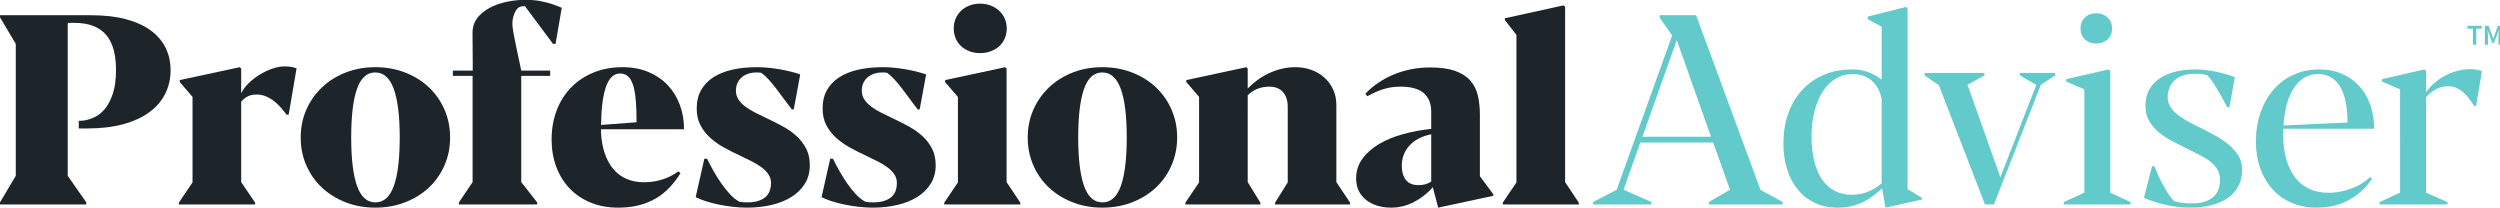 <?xml version="1.0" encoding="UTF-8" standalone="no"?>
<!-- Created with Inkscape (http://www.inkscape.org/) -->

<svg
   xmlns:dc="http://purl.org/dc/elements/1.1/"
   xmlns:cc="http://creativecommons.org/ns#"
   xmlns:rdf="http://www.w3.org/1999/02/22-rdf-syntax-ns#"
   xmlns:svg="http://www.w3.org/2000/svg"
   xmlns="http://www.w3.org/2000/svg"
   xmlns:sodipodi="http://sodipodi.sourceforge.net/DTD/sodipodi-0.dtd"
   xmlns:inkscape="http://www.inkscape.org/namespaces/inkscape"
   width="183.474mm"
   height="15.24mm"
   viewBox="0 0 183.474 15.24"
   version="1.1"
   id="svg2754"
   inkscape:version="0.92.3 (2405546, 2018-03-11)"
   sodipodi:docname="PA22_Logo-TM.svg">
  <defs
     id="defs2748" />
  <sodipodi:namedview
     id="base"
     pagecolor="#ffffff"
     bordercolor="#666666"
     borderopacity="1.0"
     inkscape:pageopacity="0.0"
     inkscape:pageshadow="2"
     inkscape:zoom="0.35"
     inkscape:cx="-117.5624"
     inkscape:cy="28.799194"
     inkscape:document-units="mm"
     inkscape:current-layer="layer1"
     showgrid="false"
     inkscape:window-width="1920"
     inkscape:window-height="1017"
     inkscape:window-x="-8"
     inkscape:window-y="-8"
     inkscape:window-maximized="1"
     fit-margin-top="0"
     fit-margin-left="0"
     fit-margin-right="0"
     fit-margin-bottom="0" />
  <g
     inkscape:label="Layer 1"
     inkscape:groupmode="layer"
     id="layer1"
     transform="translate(108.746,-141.214)">
    <g
       transform="matrix(0.353,0,0,-0.353,-108.746,156.453)"
       inkscape:label="ink_ext_XXXXXX"
       id="g3307">
      <g
         transform="scale(0.1)"
         id="g3309">
        <path
           inkscape:connector-curvature="0"
           id="path3311"
           style="fill:#62caca;fill-opacity:1;fill-rule:nonzero;stroke:none"
           d="m 5147.93,211.09 h -3.6 c -3.4,5.101 -7,10.121 -10.6,15.039 -3.7,4.922 -7.7,9.34 -12.1,13.262 -4.3,3.918 -9.2,7.07 -14.5,9.437 -5.3,2.363 -11.4,3.551 -18.6,3.551 -8.5,0 -16.8,-2.231 -24.8,-6.699 -8.1,-4.469 -14.7,-9.891 -20,-16.27 V 31.172 l 44.6,-19.691 V 6.559 h -141.1 v 4.922 l 42.6,19.691 V 246.09 l -37.7,16.14 v 4.918 l 88.3,20.231 3.3,-3.012 v -44.566 c 5.1,7.289 11.1,13.898 18,19.828 7,5.922 14.4,10.98 22.5,15.172 8,4.199 16.5,7.429 25.4,9.711 8.9,2.277 17.9,3.418 27.1,3.418 4,0 7.9,-0.321 11.7,-0.961 3.9,-0.641 7.7,-1.688 11.5,-3.141 z M 4931.33,59.879 c -11.9,-18.039 -27.5,-32.539 -46.8,-43.469 C 4865.23,5.469 4842.23,0 4815.63,0 c -18.8,0 -35.9,3.328 -51.3,9.98 -15.4,6.648 -28.6,16.039 -39.6,28.16 -11,12.129 -19.6,26.617 -25.6,43.48 -6,16.859 -9,35.41 -9,55.649 0,22.421 3.3,42.832 9.8,61.25 6.6,18.41 15.7,34.218 27.4,47.441 11.6,13.211 25.5,23.418 41.5,30.617 16.1,7.203 33.6,10.801 52.5,10.801 18.3,0 34.5,-3.188 48.7,-9.57 14.2,-6.379 26.2,-15.129 36,-26.25 9.7,-11.118 17.2,-24.2 22.3,-39.239 5.1,-15.039 7.6,-31.129 7.6,-48.261 h -188.7 c -0.3,-2.008 -0.5,-4.059 -0.5,-6.149 0,-2.101 0,-4.332 0,-6.699 0.2,-18.59 2.3,-35.32 6.4,-50.18 4.1,-14.851 10.1,-27.48 18.1,-37.871 7.9,-10.391 17.6,-18.359 29.2,-23.922 11.6,-5.559 25,-8.34 40.1,-8.34 8.6,0 17,0.82 25.3,2.461 8.3,1.641 16.2,3.871 23.8,6.699 7.5,2.82 14.5,6.242 20.9,10.25 6.4,4.012 12,8.48 16.9,13.402 z M 4790.73,270.16 c -8.4,-5.109 -15.7,-12.359 -21.9,-21.738 -6.2,-9.391 -11,-20.652 -14.6,-33.774 -3.5,-13.128 -5.8,-27.707 -6.7,-43.75 l 132.9,6.012 c 0,33.539 -5.3,58.75 -15.9,75.61 -10.5,16.859 -25.7,25.289 -45.6,25.289 -10.4,0 -19.8,-2.547 -28.2,-7.649 z m -155.6,-61.531 h -4.6 c -3.5,6.57 -7.1,13.223 -10.8,19.961 -3.8,6.75 -7.4,13.082 -11,19.012 -3.5,5.918 -7,11.296 -10.3,16.128 -3.4,4.829 -6.6,8.7 -9.5,11.622 -2.5,0.91 -6.4,1.636 -11.6,2.187 -5.2,0.551 -10.2,0.82 -15.2,0.82 -9.8,0 -18.2,-1.371 -25.3,-4.097 -7,-2.742 -12.7,-6.391 -17.2,-10.942 -4.5,-4.558 -7.7,-9.75 -9.8,-15.59 -2.1,-5.832 -3.2,-11.851 -3.2,-18.039 0,-7.113 1.8,-13.543 5.2,-19.281 3.5,-5.738 8.2,-11.07 14.1,-16 5.9,-4.922 12.9,-9.609 20.9,-14.082 8,-4.469 16.7,-8.976 26,-13.527 10.7,-5.289 21.4,-10.762 31.8,-16.41 10.5,-5.653 20,-11.993 28.5,-19 8.5,-7.02 15.3,-14.821 20.5,-23.379 5.2,-8.571 7.8,-18.512 7.8,-29.813 0,-12.938 -2.7,-24.289 -8.1,-34.039 -5.4,-9.75 -12.8,-17.91 -22.4,-24.469 -9.6,-6.57 -21,-11.492 -34.3,-14.77 C 4583.33,1.641 4568.83,0 4553.13,0 c -8.7,0 -17.7,0.59 -26.9,1.781 -9.2,1.18 -18.1,2.777 -26.6,4.777 -8.4,2.012 -16.4,4.242 -23.7,6.703 -7.4,2.457 -13.6,4.969 -18.5,7.52 l 16.7,65.348 h 4.9 c 2.2,-5.469 4.8,-11.578 7.8,-18.32 3,-6.738 6.3,-13.527 10,-20.367 3.6,-6.832 7.5,-13.312 11.6,-19.41 4.1,-6.109 8.3,-11.172 12.7,-15.18 4.6,-1.09 10.2,-2.051 16.8,-2.871 6.7,-0.82 13.1,-1.23 19.3,-1.23 11.1,0 20.4,1.371 27.9,4.102 7.5,2.738 13.4,6.328 17.9,10.797 4.5,4.473 7.7,9.66 9.6,15.59 1.9,5.922 2.8,12.07 2.8,18.461 0,8.379 -1.8,15.621 -5.4,21.73 -3.7,6.109 -8.7,11.621 -15.1,16.551 -6.3,4.918 -13.9,9.57 -22.5,13.941 -8.7,4.379 -18,9.027 -28,13.949 -9.5,4.738 -19.2,9.699 -29.2,14.899 -9.9,5.191 -18.9,11.16 -27,17.91 -8.1,6.742 -14.8,14.531 -20,23.379 -5.2,8.839 -7.8,19.281 -7.8,31.312 0,12.938 2.7,24.199 7.9,33.77 5.3,9.57 12.7,17.5 22.1,23.789 9.3,6.281 20.4,10.929 33.2,13.941 12.7,3.008 26.6,4.508 41.5,4.508 6.6,0 13.6,-0.449 21,-1.359 7.3,-0.918 14.6,-2.098 21.7,-3.559 7.1,-1.461 14,-3.141 20.6,-5.063 6.7,-1.91 12.7,-3.957 17.9,-6.148 z m -300.6,186.621 c 6.1,5.93 13.9,8.891 23.4,8.891 9.8,0 17.8,-3.012 23.9,-9.02 6.1,-6.019 9.2,-13.5 9.2,-22.422 0,-9.301 -3.1,-16.871 -9.2,-22.699 -6.1,-5.84 -14.1,-8.75 -23.9,-8.75 -9.5,0 -17.3,2.91 -23.4,8.75 -6.1,5.828 -9.1,13.398 -9.1,22.699 0,9.11 3,16.629 9.1,22.551 z m 49.4,-107.871 3.3,-3.012 V 31.172 l 42.3,-19.691 V 6.559 h -138.9 v 4.922 l 42.7,19.691 V 246.09 l -37.7,16.14 v 4.918 z m -184.6,-12.301 V 280 h 73.5 v -4.922 l -30,-19.957 -97.4,-248.562 h -18.6 l -95.9,248.011 -29.6,20.231 V 280 h 124.4 v -5.199 l -35.2,-19.41 68.3,-192.231 74.7,191.961 z m -236.8,142.192 3.3,-3.008 V 38.551 l 30.1,-18.32 V 16.949 L 3919.93,0 l -6.9,40.199 c -5.6,-5.289 -11.6,-10.348 -17.9,-15.18 -6.3,-4.828 -13.1,-9.121 -20.6,-12.848 -7.5,-3.742 -15.7,-6.703 -24.6,-8.891 C 3840.93,1.09 3831.13,0 3820.43,0 c -17.5,0 -33.3,3.281 -47.2,9.84 -14,6.57 -25.8,15.77 -35.6,27.621 -9.7,11.848 -17.1,25.98 -22.2,42.379 -5.2,16.41 -7.7,34.359 -7.7,53.871 0,22.418 3.3,43.019 10,61.801 6.6,18.769 16.2,34.949 28.5,48.527 12.4,13.582 27.4,24.199 45,31.859 17.6,7.653 37.4,11.481 59.5,11.481 12,0 23.2,-1.867 33.5,-5.598 10.3,-3.742 19.5,-9.07 27.8,-16 V 375.98 l -28.8,15.86 v 5.461 z M 3772.03,96.109 c 3.8,-15.039 9.3,-27.711 16.5,-38 7.2,-10.309 15.9,-18.098 26.2,-23.379 10.3,-5.289 21.9,-7.93 34.6,-7.93 23.6,0 44.4,7.93 62.7,23.789 V 225.859 c -1.9,8.93 -4.7,16.68 -8.5,23.243 -3.9,6.558 -8.4,11.937 -13.6,16.128 -5.2,4.2 -10.9,7.34 -17.3,9.442 -6.4,2.09 -13,3.137 -19.7,3.137 -13.3,0 -25.3,-3.137 -36,-9.43 -10.6,-6.289 -19.7,-15.18 -27.2,-26.66 -7.5,-11.489 -13.2,-25.199 -17.3,-41.149 -4.1,-15.961 -6.2,-33.59 -6.2,-52.91 0,-19.332 1.9,-36.512 5.8,-51.551 z m -65.7,-84.348 V 6.559 h -153.6 v 5.203 l 44,25.43 -35,98.161 h -151.5 l -34.7,-98.161 h 0.3 l 57.4,-25.43 V 6.559 h -121.1 v 5.203 l 48.9,25.148 115.4,321.02 -26,36.91 v 5.199 h 75.8 l 133.9,-363.129 z m -220.3,336.597 -71.4,-200.98 h 142.7 l -71.3,200.98 v 0" />
        <path
           inkscape:connector-curvature="0"
           id="path3313"
           style="fill:#1d242a;fill-opacity:1;fill-rule:nonzero;stroke:none"
           d="M 1116.77,10.941 V 6.559 H 954.102 v 4.383 l 28.429,42.098 V 273.961 H 941.52 v 10.93 h 41.281 v 21.05 c 0,22.61 -0.129,41.52 -0.41,56.739 -0.27,15.218 5.058,28.019 16,38.41 10.929,10.39 24.649,18.14 41.149,23.238 16.49,5.102 33.85,7.66 52.08,7.66 10.94,0 19.46,-0.5 25.56,-1.508 6.11,-1 12.44,-2.32 19.01,-3.96 6.56,-1.641 12.39,-3.418 17.49,-5.329 5.11,-1.921 9.85,-3.793 14.22,-5.613 l -12.85,-74.91 h -5.47 c -10.2,13.672 -20,26.844 -29.39,39.5 -9.38,12.672 -19,25.57 -28.84,38.691 -0.37,0 -0.6,0 -0.69,0 -0.09,0 -0.5,0 -1.23,0 -6.38,0 -11.16,-1.871 -14.35,-5.597 -3.19,-3.742 -5.88,-9.352 -8.07,-16.821 -2.18,-7.472 -2.37,-16.492 -0.54,-27.062 1.82,-10.578 4.19,-22.789 7.1,-36.641 l 10.12,-47.847 h 60.15 v -10.93 h -60.15 V 53.039 l 33.08,-42.098 v 0" />
        <path
           inkscape:connector-curvature="0"
           id="path3315"
           style="fill:#1d242a;fill-opacity:1;fill-rule:nonzero;stroke:none"
           d="m 343.57,236.93 c -7.379,-14.86 -18.371,-27.66 -32.949,-38.41 -14.594,-10.758 -32.723,-19.098 -54.41,-25.02 -21.699,-5.93 -46.949,-8.891 -75.75,-8.891 h -16.684 v 15.86 l 9.575,0.551 c 7.109,0.91 14.679,3.179 22.699,6.832 8.019,3.648 15.359,9.476 22.008,17.5 6.652,8.019 12.171,18.597 16.543,31.718 4.378,13.129 6.566,29.621 6.566,49.489 0,15.312 -1.598,29.031 -4.789,41.152 -3.188,12.129 -8.25,22.379 -15.168,30.769 -6.93,8.379 -15.91,14.758 -26.941,19.141 -11.032,4.367 -24.469,6.559 -40.332,6.559 H 140.82 V 66.172 L 179.371,10.941 V 6.559 H 0 V 10.941 L 32.809,66.172 V 340.43 L 0,395.66 v 4.379 h 189.211 c 27.891,0 52.18,-2.777 72.879,-8.34 20.68,-5.558 37.871,-13.398 51.539,-23.519 13.672,-10.11 23.922,-22.149 30.762,-36.09 6.839,-13.949 10.25,-29.309 10.25,-46.07 0,-17.872 -3.692,-34.231 -11.071,-49.09 v 0" />
        <path
           inkscape:connector-curvature="0"
           id="path3317"
           style="fill:#1d242a;fill-opacity:1;fill-rule:nonzero;stroke:none"
           d="m 600.148,193.32 h -4.371 c -3.277,4.379 -7.015,9.02 -11.207,13.95 -4.203,4.921 -8.851,9.429 -13.949,13.531 -5.109,4.097 -10.762,7.519 -16.949,10.25 -6.203,2.738 -13.043,4.109 -20.512,4.109 -7.84,0 -14.359,-1.551 -19.551,-4.648 -5.199,-3.102 -9.257,-6.481 -12.171,-10.121 V 53.051 L 530.422,10.391 V 6.559 H 371.828 V 10.391 L 400.27,52.5 v 177.73 l -26.52,30.899 v 4.101 l 124.961,26.801 2.727,-3.011 v -51.68 c 3.101,7.109 8.07,14.039 14.902,20.777 6.84,6.754 14.5,12.762 22.969,18.055 8.48,5.289 17.32,9.519 26.531,12.719 9.199,3.179 17.808,4.781 25.832,4.781 4.199,0 8.34,-0.274 12.449,-0.82 4.098,-0.551 8.238,-1.641 12.438,-3.282 l -16.411,-96.25 v 0" />
        <path
           inkscape:connector-curvature="0"
           id="path3319"
           style="fill:#1d242a;fill-opacity:1;fill-rule:nonzero;stroke:none"
           d="m 831.051,146.02 c 0,-44.668 -4.102,-78.34 -12.301,-101.04 -8.199,-22.691 -20.969,-34.039 -38.281,-34.039 -17.321,0 -30.039,11.348 -38.149,34.039 -8.109,22.699 -12.172,56.371 -12.172,101.04 0,44.468 4.012,78.101 12.04,100.89 8.023,22.789 20.683,34.18 38,34.18 17.324,0 30.121,-11.391 38.421,-34.18 8.289,-22.789 12.442,-56.422 12.442,-100.89 z m 104.73,0 c 0,20.781 -3.922,40.101 -11.761,57.96 -7.84,17.872 -18.692,33.321 -32.54,46.348 -13.851,13.031 -30.308,23.242 -49.351,30.633 -19.051,7.379 -39.699,11.07 -61.941,11.07 -22.059,0 -42.516,-3.691 -61.379,-11.07 -18.871,-7.391 -35.231,-17.602 -49.09,-30.633 -13.848,-13.027 -24.739,-28.476 -32.668,-46.348 -7.934,-17.859 -11.903,-37.179 -11.903,-57.96 0,-20.969 3.922,-40.379 11.762,-58.251 C 644.75,69.91 655.598,54.5 669.449,41.559 683.301,28.621 699.711,18.461 718.672,11.07 737.629,3.691 758.129,0 780.188,0 c 22.242,0 42.89,3.691 61.941,11.07 19.043,7.391 35.5,17.551 49.351,30.488 13.848,12.941 24.7,28.352 32.54,46.211 7.839,17.872 11.761,37.282 11.761,58.251 v 0" />
        <path
           inkscape:connector-curvature="0"
           id="path3321"
           style="fill:#1d242a;fill-opacity:1;fill-rule:nonzero;stroke:none"
           d="m 1323.46,177.461 -73.82,-5.473 c 0.18,16.59 1.09,31.492 2.73,44.711 1.64,13.211 4.01,24.422 7.11,33.629 3.1,9.203 7.11,16.274 12.03,21.192 4.92,4.921 10.76,7.39 17.5,7.39 6.38,0 11.76,-1.832 16.13,-5.469 4.38,-3.652 7.93,-9.48 10.67,-17.5 2.73,-8.031 4.69,-18.461 5.88,-31.312 1.18,-12.848 1.77,-28.57 1.77,-47.168 z m 98.72,-14.492 c 0,17.859 -2.88,34.633 -8.62,50.312 -5.74,15.68 -14.08,29.348 -25.02,41.02 -10.93,11.66 -24.33,20.871 -40.19,27.609 -15.86,6.75 -33.91,10.121 -54.14,10.121 -21.88,0 -41.89,-3.691 -60.02,-11.07 -18.14,-7.391 -33.68,-17.691 -46.62,-30.902 -12.95,-13.219 -22.97,-29.028 -30.08,-47.438 -7.11,-18.422 -10.67,-38.742 -10.67,-60.98 0,-20.602 3.24,-39.563 9.71,-56.871 C 1163,67.449 1172.25,52.5 1184.28,39.922 1196.32,27.34 1210.85,17.539 1227.9,10.531 1244.94,3.512 1264.03,0 1285.18,0 c 15.86,0 30.22,1.641 43.07,4.922 12.85,3.277 24.56,8.02 35.14,14.219 10.57,6.199 20.05,13.719 28.43,22.559 8.39,8.84 16.04,18.82 22.97,29.941 l -4.37,3.828 c -3.47,-2.559 -7.62,-5.199 -12.44,-7.93 -4.84,-2.731 -10.26,-5.199 -16.27,-7.379 -6.02,-2.191 -12.58,-3.969 -19.69,-5.34 -7.11,-1.359 -14.77,-2.051 -22.97,-2.051 -13.31,0 -25.34,2.281 -36.09,6.84 -10.76,4.551 -19.96,11.351 -27.62,20.371 -7.66,9.02 -13.72,20.14 -18.18,33.359 -4.47,13.219 -7.07,28.39 -7.8,45.531 0,1.82 0.09,3.188 0.28,4.098 h 172.54 v 0" />
        <path
           inkscape:connector-curvature="0"
           id="path3323"
           style="fill:#1d242a;fill-opacity:1;fill-rule:nonzero;stroke:none"
           d="m 1650.29,204.262 h -4.1 c -5.29,6.738 -10.62,13.808 -16,21.187 -5.38,7.379 -10.71,14.531 -15.99,21.461 -5.29,6.93 -10.58,13.309 -15.86,19.141 -5.29,5.84 -10.49,10.57 -15.59,14.219 -0.91,0.179 -2.28,0.371 -4.1,0.55 -1.82,0.18 -3.55,0.27 -5.19,0.27 -7.11,0 -13.4,-1 -18.87,-3 -5.47,-2.012 -10.03,-4.75 -13.67,-8.211 -3.65,-3.457 -6.39,-7.469 -8.21,-12.027 -1.82,-4.563 -2.73,-9.391 -2.73,-14.493 0,-6.929 1.78,-13.082 5.33,-18.461 3.56,-5.378 8.34,-10.347 14.36,-14.898 6.01,-4.559 13.07,-8.84 21.19,-12.852 8.11,-4.007 16.72,-8.199 25.84,-12.578 10.39,-4.922 20.78,-10.211 31.17,-15.859 10.39,-5.652 19.73,-12.262 28.03,-19.82 8.29,-7.571 15.03,-16.27 20.13,-26.121 5.1,-9.84 7.6,-21.418 7.6,-34.719 0,-14.41 -3.4,-27.121 -10.2,-38.152 -6.87,-11.027 -16.17,-20.227 -27.92,-27.617 C 1633.75,14.898 1619.89,9.34 1603.94,5.609 1587.99,1.871 1570.99,0 1552.95,0 c -9.48,0 -19.37,0.59 -29.67,1.781 -10.3,1.18 -20.23,2.777 -29.81,4.777 -9.57,2.012 -18.45,4.332 -26.66,6.973 -8.2,2.648 -15.03,5.43 -20.5,8.336 l 18.04,79.852 h 5.75 c 3.28,-6.93 7.38,-14.809 12.3,-23.649 4.92,-8.851 10.34,-17.602 16.27,-26.25 5.92,-8.66 12.21,-16.59 18.87,-23.789 6.65,-7.211 13.44,-12.543 20.37,-16 1.82,-0.371 4.46,-0.641 7.93,-0.82 3.46,-0.18 6.01,-0.27 7.65,-0.27 9.66,0 17.68,1.129 24.07,3.418 6.38,2.269 11.43,5.23 15.17,8.879 3.74,3.652 6.38,7.934 7.93,12.851 1.55,4.93 2.33,9.941 2.33,15.039 0,6.742 -1.78,12.762 -5.34,18.051 -3.55,5.281 -8.34,10.16 -14.35,14.629 -6.02,4.461 -12.99,8.703 -20.92,12.711 -7.93,4.011 -16.36,8.11 -25.29,12.309 -10.58,4.922 -21.1,10.25 -31.58,15.992 -10.49,5.75 -19.96,12.399 -28.44,19.961 -8.48,7.567 -15.36,16.321 -20.65,26.25 -5.29,9.938 -7.93,21.649 -7.93,35.141 0,14.769 3.05,27.519 9.16,38.277 6.11,10.762 14.63,19.641 25.57,26.66 10.94,7.02 24.06,12.262 39.38,15.731 15.31,3.461 32.26,5.191 50.86,5.191 7.28,0 14.9,-0.371 22.83,-1.09 7.93,-0.73 15.86,-1.781 23.79,-3.152 7.93,-1.359 15.63,-2.961 23.1,-4.777 7.47,-1.832 14.31,-3.832 20.51,-6.024 l -13.4,-72.726 v 0" />
        <path
           inkscape:connector-curvature="0"
           id="path3325"
           style="fill:#1d242a;fill-opacity:1;fill-rule:nonzero;stroke:none"
           d="m 1912.03,204.262 h -4.1 c -5.3,6.738 -10.7,13.808 -16,21.187 -5.4,7.379 -10.8,14.531 -16,21.461 -5.3,6.93 -10.6,13.309 -15.9,19.141 -5.3,5.84 -10.5,10.57 -15.6,14.219 -0.9,0.179 -2.3,0.371 -4.1,0.55 -1.8,0.18 -3.5,0.27 -5.2,0.27 -7.1,0 -13.4,-1 -18.8,-3 -5.5,-2.012 -10.1,-4.75 -13.7,-8.211 -3.7,-3.457 -6.4,-7.469 -8.2,-12.027 -1.8,-4.563 -2.8,-9.391 -2.8,-14.493 0,-6.929 1.8,-13.082 5.4,-18.461 3.5,-5.378 8.3,-10.347 14.3,-14.898 6,-4.559 13.1,-8.84 21.2,-12.852 8.1,-4.007 16.7,-8.199 25.9,-12.578 10.4,-4.922 20.7,-10.211 31.1,-15.859 10.4,-5.652 19.8,-12.262 28.1,-19.82 8.3,-7.571 15,-16.27 20.1,-26.121 5.1,-9.84 7.6,-21.418 7.6,-34.719 0,-14.41 -3.4,-27.121 -10.2,-38.152 -6.9,-11.027 -16.2,-20.227 -27.9,-27.617 -11.8,-7.383 -25.6,-12.941 -41.6,-16.672 C 1849.73,1.871 1832.73,0 1814.63,0 c -9.5,0 -19.4,0.59 -29.7,1.781 -10.3,1.18 -20.2,2.777 -29.8,4.777 -9.5,2.012 -18.4,4.332 -26.6,6.973 -8.2,2.648 -15.1,5.43 -20.5,8.336 l 18,79.852 h 5.8 c 3.2,-6.93 7.3,-14.809 12.3,-23.649 4.9,-8.851 10.3,-17.602 16.2,-26.25 6,-8.66 12.2,-16.59 18.9,-23.789 6.7,-7.211 13.4,-12.543 20.4,-16 1.8,-0.371 4.4,-0.641 7.9,-0.82 3.5,-0.18 6,-0.27 7.7,-0.27 9.6,0 17.6,1.129 24,3.418 6.4,2.269 11.5,5.23 15.2,8.879 3.7,3.652 6.4,7.934 7.9,12.851 1.6,4.93 2.3,9.941 2.3,15.039 0,6.742 -1.7,12.762 -5.3,18.051 -3.5,5.281 -8.3,10.16 -14.3,14.629 -6.1,4.461 -13,8.703 -21,12.711 -7.9,4.011 -16.3,8.11 -25.2,12.309 -10.6,4.922 -21.2,10.25 -31.6,15.992 -10.5,5.75 -20,12.399 -28.5,19.961 -8.4,7.567 -15.3,16.321 -20.6,26.25 -5.3,9.938 -7.9,21.649 -7.9,35.141 0,14.769 3,27.519 9.1,38.277 6.1,10.762 14.6,19.641 25.6,26.66 10.9,7.02 24,12.262 39.4,15.731 15.3,3.461 32.2,5.191 50.8,5.191 7.3,0 14.9,-0.371 22.9,-1.09 7.9,-0.73 15.8,-1.781 23.7,-3.152 8,-1.359 15.7,-2.961 23.1,-4.777 7.5,-1.832 14.4,-3.832 20.6,-6.024 l -13.4,-72.726 v 0" />
        <path
           inkscape:connector-curvature="0"
           id="path3327"
           style="fill:#1d242a;fill-opacity:1;fill-rule:nonzero;stroke:none"
           d="m 2090.03,292.031 2.7,-3.011 V 53.051 l 28.5,-42.66 V 6.559 h -158.1 v 3.832 l 28.4,42.109 v 177.73 l -26.5,30.629 v 4.371 l 125,26.801 v 0" />
        <path
           inkscape:connector-curvature="0"
           id="path3329"
           style="fill:#1d242a;fill-opacity:1;fill-rule:nonzero;stroke:none"
           d="m 1986.93,393.199 c 2.7,6.199 6.5,11.621 11.3,16.27 4.9,4.652 10.7,8.25 17.4,10.801 6.7,2.55 14,3.832 21.9,3.832 8,0 15.4,-1.321 22.3,-3.961 6.8,-2.653 12.7,-6.289 17.6,-10.942 4.9,-4.648 8.8,-10.078 11.5,-16.269 2.7,-6.2 4.1,-12.95 4.1,-20.231 0,-7.66 -1.4,-14.629 -4.1,-20.918 -2.7,-6.293 -6.6,-11.672 -11.5,-16.14 -4.9,-4.461 -10.8,-7.969 -17.6,-10.52 -6.9,-2.562 -14.3,-3.832 -22.3,-3.832 -7.9,0 -15.2,1.27 -21.9,3.832 -6.7,2.551 -12.5,6.059 -17.4,10.52 -4.8,4.468 -8.6,9.847 -11.3,16.14 -2.7,6.289 -4.1,13.258 -4.1,20.918 0,7.469 1.4,14.301 4.1,20.5 v 0" />
        <path
           inkscape:connector-curvature="0"
           id="path3331"
           style="fill:#1d242a;fill-opacity:1;fill-rule:nonzero;stroke:none"
           d="m 2342.53,146.02 c 0,-44.668 -4.1,-78.34 -12.3,-101.04 -8.2,-22.691 -20.9,-34.039 -38.2,-34.039 -17.4,0 -30.1,11.348 -38.2,34.039 -8.1,22.699 -12.2,56.371 -12.2,101.04 0,44.468 4.1,78.101 12.1,100.89 8,22.789 20.7,34.18 38,34.18 17.3,0 30.1,-11.391 38.4,-34.18 8.3,-22.789 12.4,-56.422 12.4,-100.89 z m 104.8,0 c 0,20.781 -4,40.101 -11.8,57.96 -7.8,17.872 -18.7,33.321 -32.5,46.348 -13.9,13.031 -30.3,23.242 -49.4,30.633 -19,7.379 -39.7,11.07 -61.9,11.07 -22.1,0 -42.5,-3.691 -61.4,-11.07 -18.9,-7.391 -35.2,-17.602 -49.1,-30.633 -13.8,-13.027 -24.7,-28.476 -32.7,-46.348 -7.9,-17.859 -11.9,-37.179 -11.9,-57.96 0,-20.969 4,-40.379 11.8,-58.251 7.8,-17.859 18.7,-33.27 32.5,-46.211 13.9,-12.938 30.3,-23.098 49.3,-30.488 C 2249.13,3.691 2269.63,0 2291.73,0 c 22.2,0 42.9,3.691 61.9,11.07 19.1,7.391 35.5,17.551 49.4,30.488 13.8,12.941 24.7,28.352 32.5,46.211 7.8,17.872 11.8,37.282 11.8,58.251 v 0" />
        <path
           inkscape:connector-curvature="0"
           id="path3333"
           style="fill:#1d242a;fill-opacity:1;fill-rule:nonzero;stroke:none"
           d="M 2650.93,6.559 V 10.391 L 2677.23,52.5 V 210 c 0,12.578 -3.3,22.648 -9.9,30.211 -6.5,7.57 -16.1,11.348 -28.7,11.348 -8.7,0 -17,-1.547 -24.7,-4.649 -7.8,-3.101 -14.4,-7.558 -19.9,-13.39 V 53.051 l 26.3,-42.66 V 6.559 h -155.9 v 3.832 l 28.5,42.109 v 177.73 l -26.5,30.899 v 4.101 l 124.9,26.801 2.7,-3.011 v -41.29 c 5.9,6.02 12.4,11.711 19.6,17.09 7.2,5.379 15,10.071 23.4,14.09 8.4,4 17.2,7.199 26.6,9.57 9.4,2.36 19.2,3.551 29.4,3.551 12.1,0 23.3,-1.91 33.7,-5.742 10.4,-3.828 19.4,-9.211 27,-16.129 7.7,-6.93 13.7,-15.23 18.1,-24.89 4.4,-9.661 6.5,-20.329 6.5,-31.989 V 53.051 l 28.5,-42.66 V 6.559 h -155.9 v 0" />
        <path
           inkscape:connector-curvature="0"
           id="path3335"
           style="fill:#1d242a;fill-opacity:1;fill-rule:nonzero;stroke:none"
           d="m 2975.53,54.141 c -7.3,-4.922 -16,-7.379 -26,-7.379 -12.4,0 -21.4,3.727 -26.9,11.207 -5.6,7.473 -8.3,17.043 -8.3,28.711 0,16.41 5.2,30.441 15.7,42.109 10.5,11.66 25.6,19.59 45.5,23.789 z m 129.1,-29.531 v 3.281 l -27.9,37.461 V 193.59 c 0,14.769 -1.5,28.172 -4.4,40.199 -2.9,12.031 -8.3,22.332 -16,30.902 -7.7,8.559 -18.3,15.168 -31.7,19.821 -13.4,4.648 -30.5,6.968 -51.3,6.968 -14.2,0 -27.7,-1.32 -40.6,-3.96 -12.8,-2.649 -25,-6.379 -36.4,-11.211 -11.4,-4.829 -21.9,-10.579 -31.5,-17.231 -9.7,-6.648 -18.5,-14.078 -26.3,-22.277 l 4.1,-5.199 c 12.4,6.929 24,11.988 34.7,15.179 10.8,3.18 22.2,4.778 34.2,4.778 22.1,0 38.3,-4.508 48.6,-13.528 10.2,-9.031 15.4,-21.742 15.4,-38.152 v -36.09 c -20.8,-2.187 -40.6,-5.93 -59.5,-11.211 -18.8,-5.289 -35.4,-12.219 -49.7,-20.777 -14.3,-8.571 -25.7,-18.781 -34.2,-30.629 -8.5,-11.852 -12.7,-25.344 -12.7,-40.473 0,-9.66 1.8,-18.23 5.4,-25.699 3.7,-7.481 8.8,-13.809 15.4,-19 6.5,-5.199 14.2,-9.16 23.1,-11.898 C 2872.13,1.371 2881.73,0 2892.13,0 c 16.8,0 32.6,3.922 47.6,11.762 14.9,7.828 28,18.047 39.1,30.617 L 2990.03,0 l 114.6,24.609 v 0" />
        <path
           inkscape:connector-curvature="0"
           id="path3337"
           style="fill:#1d242a;fill-opacity:1;fill-rule:nonzero;stroke:none"
           d="m 3250.63,420.551 3.3,-3.012 V 53.051 l 28.4,-42.66 V 6.559 h -158 v 3.832 l 28.4,42.109 v 306.52 l -24,30.902 v 3.828 l 121.9,26.801 v 0" />
        <path
           inkscape:connector-curvature="0"
           id="path3339"
           style="fill:#62caca;fill-opacity:1;fill-rule:nonzero;stroke:none"
           d="m 5141.27,372.102 h -11.34 v 5.878 h 29.64 v -5.878 h -11.34 v -33.36 h -6.96 v 33.36" />
        <path
           inkscape:connector-curvature="0"
           id="path3341"
           style="fill:#62caca;fill-opacity:1;fill-rule:nonzero;stroke:none"
           d="m 5166.11,377.98 h 7.68 l 7.08,-19.316 2.59,-7.441 h 0.23 l 2.52,7.441 6.96,19.316 h 7.68 v -39.238 h -6.53 v 17.938 c 0,0.918 0.02,1.918 0.08,3.004 0.06,1.078 0.13,2.168 0.21,3.265 0.09,1.098 0.18,2.184 0.3,3.242 0.12,1.059 0.23,2.047 0.3,2.969 h -0.24 l -3.17,-8.941 -6.79,-17.817 h -3.23 l -6.79,17.817 -3.12,8.941 h -0.24 c 0.08,-0.922 0.18,-1.91 0.27,-2.969 0.1,-1.058 0.2,-2.144 0.31,-3.242 0.09,-1.097 0.17,-2.187 0.23,-3.265 0.06,-1.086 0.09,-2.086 0.09,-3.004 v -17.938 h -6.42 v 39.238" />
      </g>
    </g>
  </g>
</svg>
